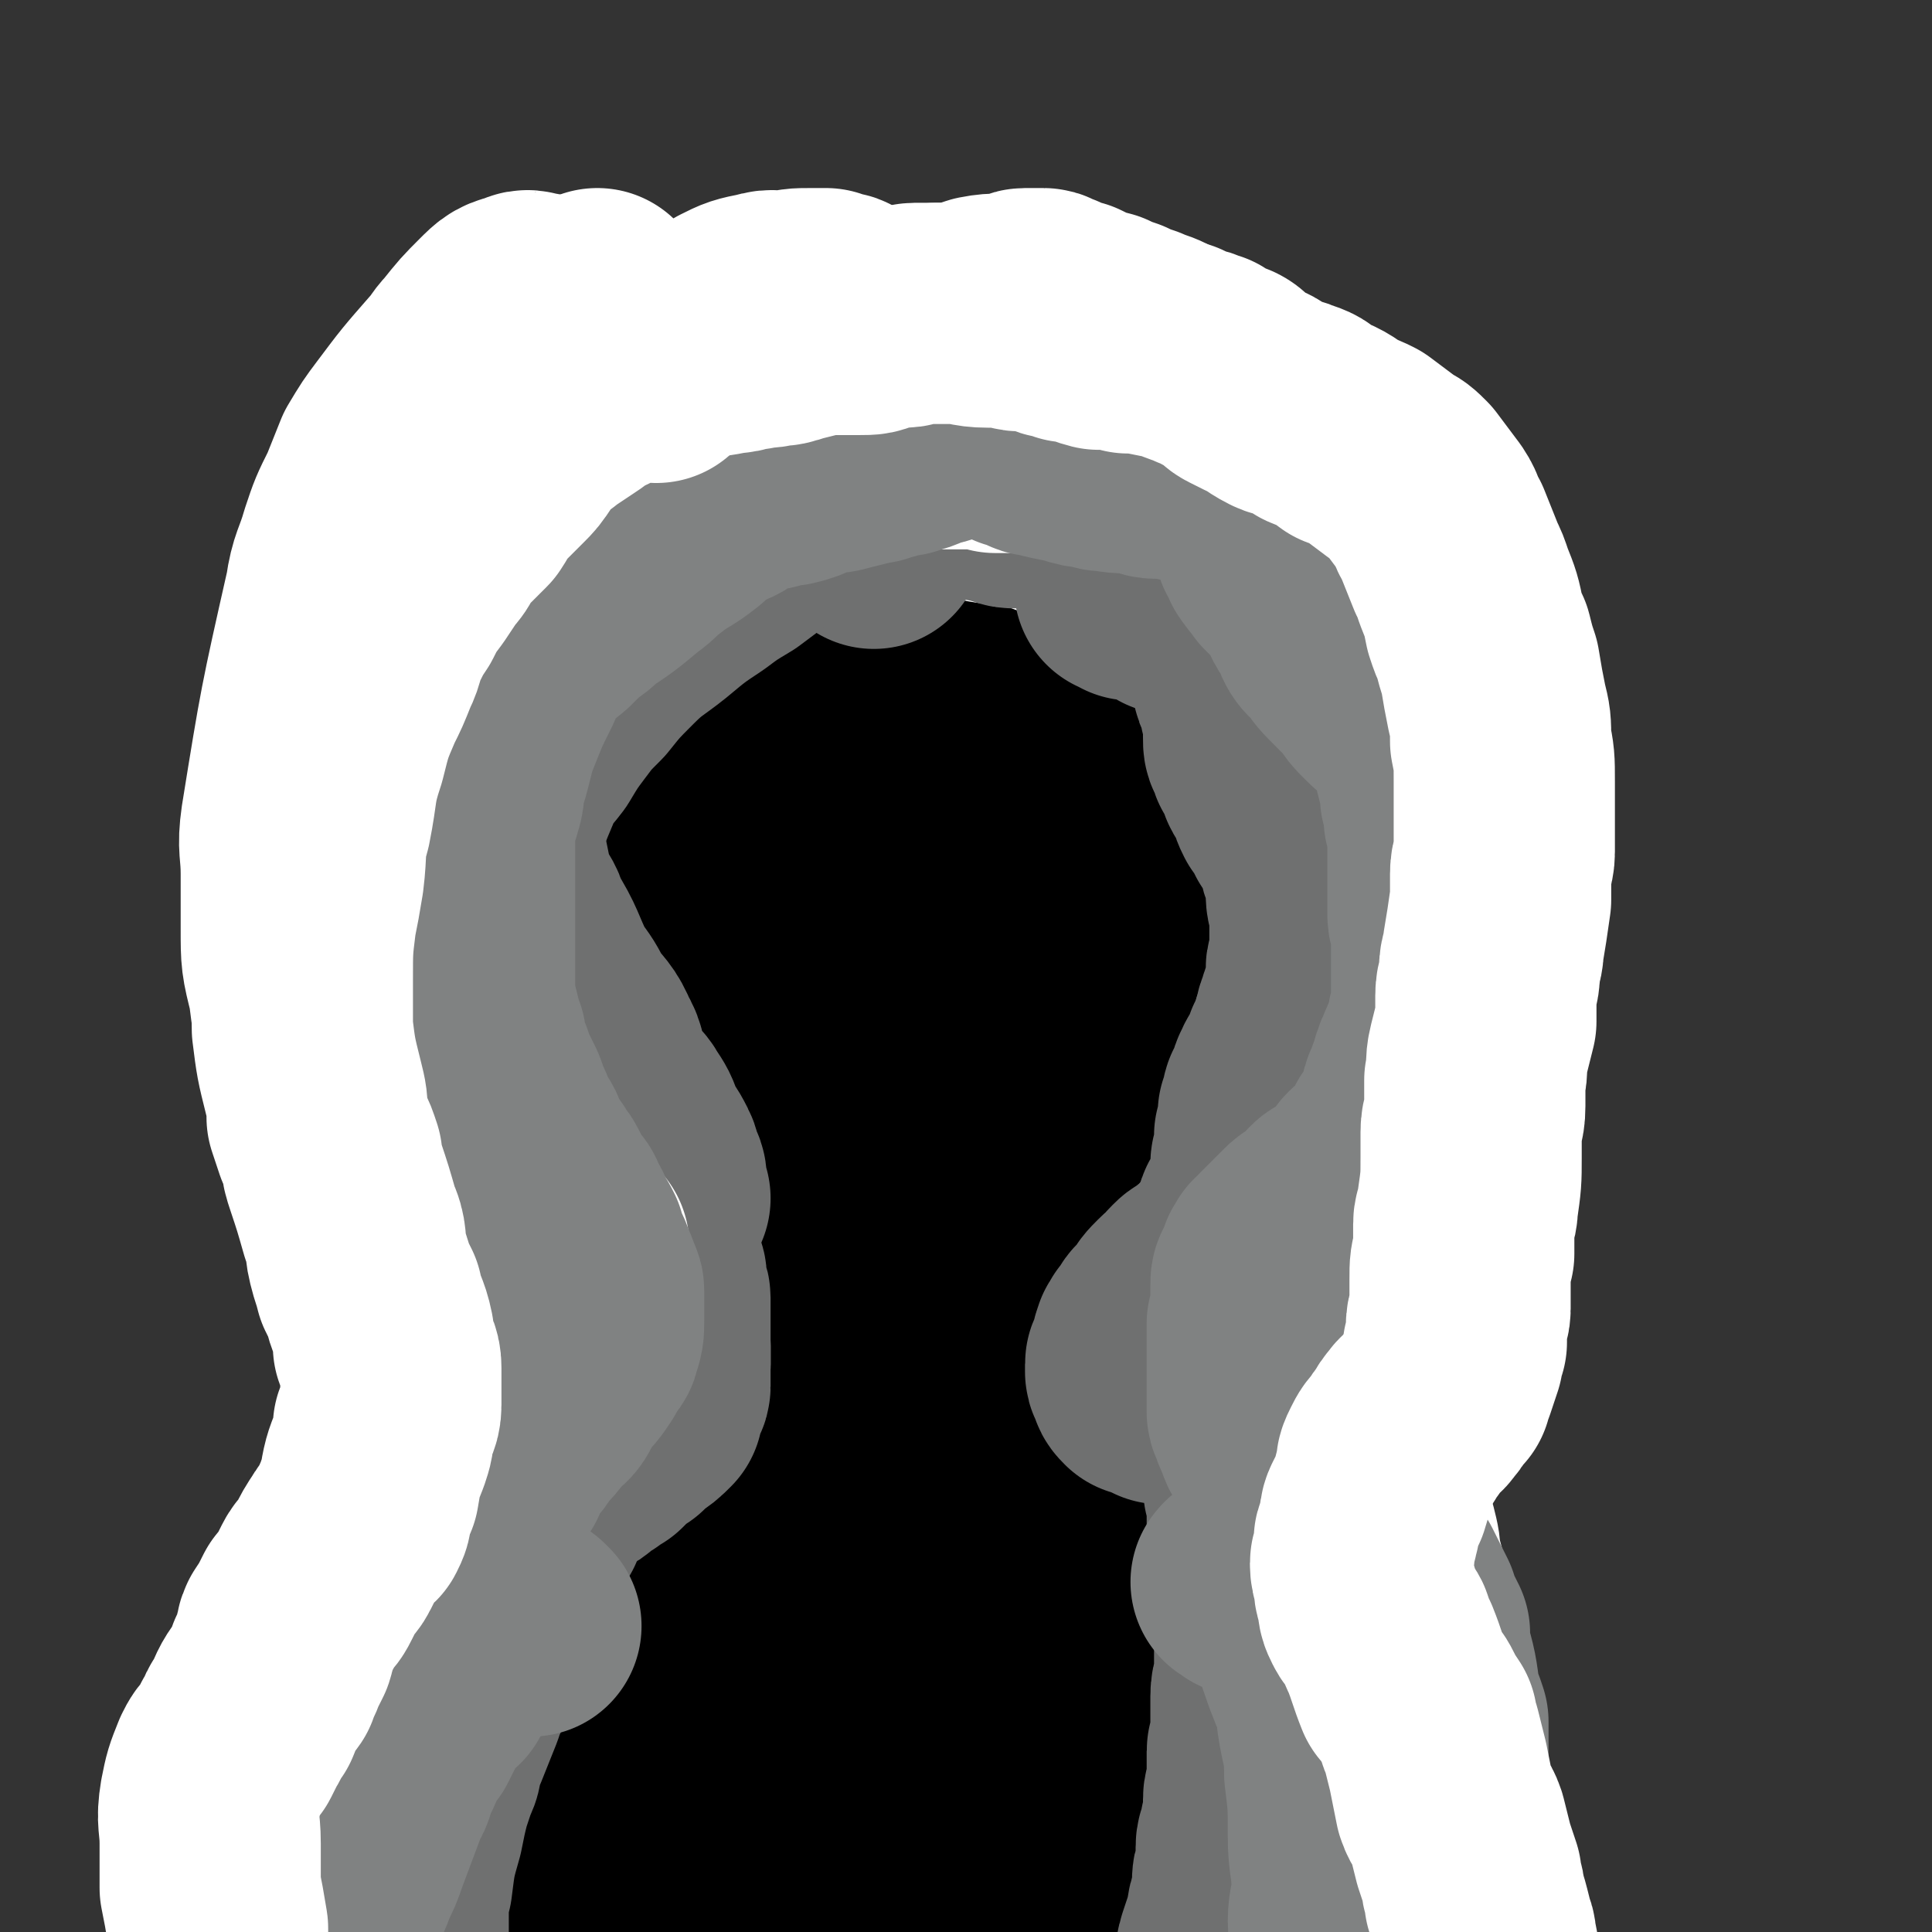 <svg viewBox='0 0 524 524' version='1.1' xmlns='http://www.w3.org/2000/svg' xmlns:xlink='http://www.w3.org/1999/xlink'><rect x="0" y="0" width="524" height="524" fill="#333333" stroke="none"/><g fill='none' stroke='#000000' stroke-width='30' stroke-linecap='round' stroke-linejoin='round'><path d='M124,518c-1,-1 -2,-1 -1,-1 0,-1 1,-1 1,-1 1,0 0,-1 0,-1 0,-1 1,0 1,-1 0,0 0,0 0,-1 0,-1 0,-1 0,-2 0,-1 0,-1 0,-2 0,-1 0,-1 0,-2 0,-3 0,-3 0,-7 0,-5 0,-5 1,-11 1,-5 1,-5 3,-10 0,-3 0,-3 1,-6 1,-3 2,-3 3,-6 1,-3 0,-3 1,-6 2,-3 2,-3 4,-6 2,-3 1,-3 3,-6 2,-3 1,-3 3,-6 2,-3 2,-3 4,-6 2,-3 2,-3 4,-6 3,-3 3,-3 5,-6 2,-3 2,-3 5,-6 2,-2 2,-2 4,-4 2,-2 3,-2 5,-4 2,-1 2,-2 3,-4 3,-2 3,-2 5,-4 3,-2 3,-2 6,-4 1,-1 1,-1 3,-3 2,-2 2,-1 4,-3 1,-1 1,-1 3,-2 2,-1 2,-1 3,-2 1,-1 1,-1 3,-2 0,0 0,0 1,-1 1,-1 1,-1 2,-2 0,0 1,0 1,0 1,0 1,0 1,-1 0,-1 0,-1 0,-1 1,-1 1,-1 2,-1 0,-1 -1,-1 -1,-1 0,0 0,0 0,-1 0,0 0,-1 0,-1 0,0 -1,0 -1,0 -1,-1 0,-1 -1,-2 -1,-1 -1,-1 -2,-2 -1,-1 -1,-1 -2,-2 -2,-2 -2,-2 -4,-4 -1,-2 -1,-2 -2,-3 -2,-2 -2,-3 -3,-4 -2,-2 -2,-2 -4,-4 -1,-1 -1,-1 -3,-3 -1,-2 -1,-2 -3,-4 -2,-3 -2,-3 -4,-6 -2,-3 -1,-3 -3,-6 -2,-3 -3,-3 -5,-7 -3,-4 -2,-4 -5,-9 -2,-4 -2,-4 -4,-8 -2,-5 -2,-5 -4,-10 -2,-6 -2,-6 -3,-12 -5,-19 -5,-19 -8,-37 -2,-12 -2,-12 -3,-23 -1,-9 -1,-9 -2,-17 0,-7 0,-8 0,-15 0,-5 1,-5 2,-10 1,-5 0,-5 1,-9 1,-3 1,-3 2,-5 1,-3 1,-3 3,-6 2,-3 2,-3 4,-6 2,-3 2,-3 5,-6 2,-3 3,-3 5,-6 3,-4 3,-4 7,-7 3,-2 3,-2 7,-5 4,-2 4,-2 9,-4 4,-3 4,-3 9,-5 3,-1 3,-1 7,-3 4,-1 4,-1 8,-3 4,-1 4,-1 7,-2 7,-1 7,-2 14,-2 10,-2 10,-2 21,-2 6,0 6,0 13,1 4,0 4,1 8,2 3,1 3,1 5,1 3,1 3,0 6,1 3,1 3,2 6,3 5,2 5,2 9,3 4,2 4,2 8,4 4,3 4,3 8,6 3,3 3,3 7,5 5,3 5,3 9,7 5,3 6,3 11,7 5,3 5,3 9,7 6,5 5,6 10,11 3,4 4,4 7,8 3,4 3,4 5,9 2,3 2,4 3,8 2,4 3,4 3,9 2,10 1,10 1,20 0,11 1,12 -1,23 -2,7 -2,7 -5,13 -3,6 -3,6 -6,11 -3,5 -2,5 -5,9 -1,2 -2,2 -3,5 -2,3 -2,3 -4,6 -1,3 -1,3 -3,6 -1,3 -1,3 -2,6 -1,3 -2,3 -3,5 -2,3 -2,3 -3,5 -2,3 -2,3 -4,6 -2,3 -2,3 -5,5 -2,3 -2,3 -5,5 -2,3 -3,2 -5,5 -4,3 -3,3 -7,6 -4,3 -4,3 -8,6 -2,1 -2,1 -4,3 -1,1 -1,1 -3,2 -1,1 -1,0 -2,1 -1,0 -1,0 -2,1 0,0 0,1 0,1 -1,0 -1,0 -1,0 -1,0 -1,0 -1,0 0,1 0,1 0,2 0,0 -1,-1 -1,-1 0,1 0,1 0,2 0,0 0,0 0,0 1,1 1,1 2,1 0,1 0,1 1,1 2,1 2,1 3,2 3,1 3,0 6,1 5,1 5,1 10,2 3,1 2,2 4,3 3,2 3,1 5,3 3,3 2,3 4,6 1,3 1,3 3,6 1,3 2,3 3,6 1,3 1,3 2,6 1,3 1,3 3,6 1,3 2,3 3,6 2,5 1,5 3,9 2,5 3,5 4,10 2,4 1,4 3,8 1,4 1,4 2,8 2,4 2,5 2,9 3,14 3,14 5,27 1,9 0,10 1,19 0,7 1,7 0,14 0,4 -1,4 -2,8 -1,4 0,4 -1,7 -1,2 -2,2 -3,5 -1,1 -1,1 -1,3 -1,2 -1,2 -2,3 -1,1 -1,1 -1,2 '/></g>
<g fill='none' stroke='#000000' stroke-width='60' stroke-linecap='round' stroke-linejoin='round'><path d='M128,515c-1,-1 -1,-1 -1,-1 -1,-1 0,-1 0,-1 0,-1 0,-1 0,-1 0,-1 1,0 1,-1 2,-1 2,-1 4,-3 1,-1 1,-1 3,-3 5,-6 5,-6 11,-12 2,-3 2,-3 4,-6 3,-3 3,-3 5,-6 3,-4 2,-4 5,-8 2,-4 2,-4 4,-8 3,-4 3,-4 7,-8 3,-4 3,-4 6,-8 3,-4 2,-5 6,-9 3,-5 3,-4 7,-8 4,-4 4,-4 8,-8 3,-3 3,-3 7,-7 6,-6 6,-5 12,-12 4,-4 3,-5 8,-9 1,-1 1,-1 3,-2 1,-1 1,-1 2,-2 1,0 1,0 2,0 1,0 1,0 1,1 0,3 0,3 -1,6 -2,6 -2,6 -5,12 -5,12 -5,13 -11,24 -7,13 -7,13 -14,25 -3,6 -3,6 -7,13 -1,3 -1,3 -3,6 -1,2 -1,2 -2,4 -1,2 -1,2 -1,4 -1,2 -1,2 -2,3 0,1 -1,2 0,2 0,-1 1,-1 2,-2 7,-8 7,-8 13,-17 10,-14 10,-14 19,-30 7,-12 6,-12 12,-25 5,-10 5,-11 10,-21 0,-1 1,-1 2,-1 1,-3 1,-3 3,-5 1,-2 0,-2 1,-4 0,-1 2,-2 1,-1 -2,6 -4,7 -7,15 -7,19 -6,20 -13,39 -7,17 -9,16 -16,33 -6,12 -5,12 -11,25 -2,5 -2,5 -4,10 -1,2 -1,2 -1,4 0,1 0,1 0,1 0,-1 1,-1 1,-3 6,-11 7,-11 12,-23 8,-17 8,-17 16,-35 7,-15 6,-16 13,-31 3,-7 4,-7 7,-13 1,-3 1,-3 2,-5 1,-2 1,-2 2,-4 1,-1 2,-3 2,-2 0,5 -1,7 -2,14 -5,20 -6,20 -10,40 -3,17 -3,17 -5,34 -1,8 0,8 -1,16 0,5 0,5 0,10 0,2 -1,2 -1,3 0,0 0,1 0,1 2,-4 3,-4 4,-8 5,-14 5,-14 9,-28 6,-26 6,-26 11,-52 4,-16 4,-16 7,-32 3,-9 3,-9 5,-19 1,-1 0,-2 1,-3 0,-3 1,-3 1,-6 0,0 0,0 0,-1 0,0 1,-1 1,0 1,4 0,5 0,10 -1,13 -1,13 -1,27 -1,21 -1,21 -1,42 0,17 0,17 1,34 1,12 1,12 3,24 1,6 1,6 3,12 0,1 0,1 1,3 0,1 0,2 1,2 0,0 0,-1 0,-1 0,-7 0,-7 -1,-14 -1,-15 -1,-15 -3,-30 -2,-17 -2,-17 -4,-33 -2,-13 -2,-13 -3,-26 -1,-9 -1,-9 -1,-17 0,-4 0,-4 1,-8 0,-2 0,-2 1,-4 0,-1 0,-1 1,-3 0,0 0,0 0,-1 1,-1 1,-1 2,-2 0,0 0,0 1,0 1,0 1,0 2,-1 1,0 1,0 2,0 1,0 1,0 2,0 0,0 0,0 1,0 1,0 1,0 3,0 1,0 1,0 2,0 2,0 2,0 4,0 2,0 2,0 3,0 3,1 3,1 6,2 3,1 3,1 7,2 2,1 2,2 4,3 3,2 3,2 5,4 5,5 5,5 9,10 3,4 3,5 5,9 2,3 1,3 2,6 2,2 2,2 3,5 1,7 1,7 2,14 1,7 2,7 3,13 0,7 0,7 0,14 1,5 2,5 2,10 0,4 0,4 0,9 0,3 0,3 0,6 0,3 0,3 0,6 0,3 0,3 0,6 0,3 0,3 0,7 0,4 0,4 0,8 0,3 0,3 0,5 0,2 0,2 0,5 0,1 0,1 0,3 0,1 0,1 0,3 0,1 0,1 0,2 0,1 0,1 0,2 0,1 0,1 0,2 0,1 0,1 0,2 0,1 0,1 0,2 0,1 0,1 0,2 0,0 0,0 0,1 0,1 0,1 0,1 -1,-2 -1,-2 -1,-5 -2,-8 -2,-8 -4,-16 -2,-11 -2,-11 -4,-23 -2,-11 -2,-11 -3,-23 -1,-10 -1,-10 -1,-20 -1,-7 -1,-8 -2,-15 -1,-5 -1,-5 -3,-10 -1,-5 -1,-6 -4,-11 0,-1 0,-1 -1,-2 -1,-1 -1,-1 -2,-2 0,0 0,0 -1,0 -2,0 -2,0 -3,0 -1,0 -2,-1 -3,0 -2,2 -2,2 -4,5 -2,2 -2,2 -4,5 -2,3 -2,3 -3,6 -2,7 -2,7 -4,14 -2,8 -2,8 -3,15 -1,7 -1,7 -2,13 0,6 0,6 0,11 0,5 0,5 -1,10 0,4 0,4 0,9 0,3 0,3 0,7 0,2 0,2 0,5 0,1 0,1 0,2 0,1 0,1 0,1 0,1 0,1 -1,2 -1,1 -1,1 -2,1 -3,0 -3,0 -7,0 -6,-1 -6,-1 -13,-2 -8,-2 -8,-2 -15,-4 -9,-2 -9,-3 -18,-4 -9,-2 -9,-1 -18,-2 -7,-1 -7,-1 -14,-2 -4,0 -4,0 -8,0 -3,0 -3,0 -7,0 -3,0 -3,0 -6,0 -2,0 -2,1 -4,1 -2,0 -2,-1 -4,0 -1,0 -1,1 -2,2 -1,0 -1,0 -1,0 -1,0 -1,1 -1,2 -1,0 -1,-1 0,-1 0,-1 0,-1 0,-1 1,-1 1,-1 2,-2 3,-4 3,-4 6,-7 6,-9 6,-9 12,-18 9,-11 9,-11 17,-22 2,-3 2,-3 3,-6 4,-6 4,-6 7,-11 4,-7 3,-7 8,-14 4,-7 4,-7 8,-13 4,-7 4,-7 8,-13 3,-5 3,-5 6,-11 2,-4 2,-4 4,-8 2,-4 2,-4 3,-8 1,-3 1,-3 2,-7 1,-2 1,-2 2,-5 1,-4 1,-4 1,-8 0,-2 0,-2 0,-4 0,-1 -1,-1 -1,-2 -1,0 -1,0 -2,-1 -1,-1 -1,-1 -3,-1 -1,-1 -1,-1 -3,-1 -1,0 -1,0 -2,0 -1,-1 -2,-1 -3,-1 -1,0 -1,0 -2,0 -1,0 -1,0 -2,0 -1,0 -1,-1 -3,-1 -1,-1 -1,-1 -2,-1 -2,-1 -2,-1 -3,-2 -3,-1 -3,-1 -5,-3 -2,-1 -1,-2 -3,-3 -3,-3 -3,-3 -6,-5 -3,-3 -3,-3 -6,-6 -2,-3 -2,-3 -4,-7 -3,-4 -3,-3 -5,-7 -2,-4 -2,-4 -5,-8 -2,-4 -1,-4 -3,-8 -2,-5 -2,-5 -4,-10 -2,-4 -2,-4 -3,-9 -3,-10 -3,-10 -5,-20 -2,-12 -2,-12 -4,-23 -2,-7 -2,-7 -3,-13 0,-5 0,-5 0,-10 0,-4 0,-4 0,-8 0,-4 0,-4 0,-8 1,-2 1,-2 2,-5 1,-2 1,-2 1,-4 1,-3 1,-3 2,-5 1,-3 2,-3 3,-6 2,-3 1,-3 3,-5 2,-3 2,-3 4,-5 2,-2 2,-2 5,-5 2,-2 2,-2 4,-3 3,-3 3,-3 6,-5 2,-1 2,-1 4,-3 3,-1 3,-1 6,-3 2,-1 2,-1 5,-2 2,-1 2,-1 4,-1 3,-1 3,-1 5,-2 5,-1 5,-1 11,-2 4,0 4,1 8,1 4,0 4,0 8,1 2,0 2,0 4,1 3,1 3,1 5,2 2,1 2,1 5,2 1,2 2,1 3,3 2,1 2,1 4,3 2,1 2,1 5,3 1,1 1,1 3,3 2,2 2,2 5,4 2,2 2,1 4,3 3,2 3,2 5,4 3,2 3,2 6,4 2,2 2,2 4,4 3,3 3,3 5,6 2,3 2,3 5,6 2,3 2,3 3,6 2,3 2,3 4,6 1,4 1,4 3,7 1,3 1,3 2,7 1,7 1,7 3,14 1,5 1,5 1,9 1,7 1,7 1,14 0,5 0,5 -1,10 0,5 0,5 -1,9 -1,4 -1,4 -2,8 -2,5 -2,5 -3,9 -2,4 -2,4 -4,8 -1,2 -1,2 -2,4 -2,2 -2,2 -4,4 -2,3 -2,3 -4,5 -2,3 -2,3 -5,6 -2,2 -2,2 -4,4 -2,2 -1,3 -3,5 -2,2 -2,2 -4,4 -2,3 -1,3 -3,5 -1,2 -2,2 -3,4 -2,1 -2,1 -3,3 -1,2 -1,2 -3,3 -1,1 -1,1 -2,2 -1,1 -1,1 -2,2 0,0 0,0 0,1 -1,0 -1,1 -1,1 0,0 0,0 0,-1 0,0 0,0 0,0 1,-1 1,-1 1,-2 2,-2 2,-2 3,-4 3,-4 3,-4 5,-8 4,-6 4,-6 8,-12 2,-3 2,-3 5,-6 2,-4 2,-4 4,-7 3,-5 4,-4 7,-9 2,-4 2,-4 5,-9 2,-5 2,-5 4,-9 2,-5 3,-5 5,-9 1,-4 1,-5 3,-9 1,-4 1,-4 2,-8 2,-7 2,-8 3,-15 1,-9 2,-9 2,-17 0,-6 0,-6 -1,-12 0,-3 -1,-3 -2,-7 0,-2 0,-3 -1,-5 -1,-2 -1,-2 -2,-3 -2,-2 -2,-2 -3,-3 -2,-2 -2,-2 -5,-4 -3,-2 -3,-2 -6,-4 -2,-1 -2,-2 -4,-2 -4,-2 -5,-2 -9,-3 -6,-1 -6,-1 -12,-1 -8,0 -8,0 -16,0 -8,0 -8,1 -17,2 -5,0 -5,0 -9,1 -3,1 -3,1 -5,3 -3,2 -3,2 -6,5 -3,3 -4,3 -6,6 -3,4 -3,4 -5,8 -2,4 -2,4 -4,9 -2,5 -2,5 -3,11 -4,13 -5,13 -6,27 -1,10 -1,11 0,20 1,8 2,8 4,16 2,6 2,7 6,12 4,5 4,6 10,9 9,5 9,5 19,8 8,2 8,3 17,3 7,0 8,1 15,-2 7,-3 8,-4 13,-10 6,-7 7,-7 10,-15 4,-11 3,-11 3,-22 0,-12 -1,-13 -4,-24 -4,-13 -4,-13 -11,-25 -6,-11 -6,-12 -15,-21 -6,-7 -7,-6 -16,-11 -6,-3 -6,-3 -13,-5 -6,-1 -6,-2 -11,-2 -6,0 -6,0 -12,2 -6,2 -6,3 -11,7 -5,4 -5,5 -8,11 -3,7 -4,8 -4,16 0,11 1,11 4,22 3,11 4,10 8,20 4,8 4,8 7,15 2,5 1,5 4,10 1,3 1,3 4,5 3,2 3,2 6,2 3,-1 3,-1 6,-3 5,-3 5,-3 9,-8 6,-8 5,-8 9,-16 4,-8 5,-8 7,-16 3,-8 3,-8 4,-16 1,-5 1,-5 1,-9 0,-3 0,-3 -1,-5 -1,-2 0,-3 -2,-4 0,-1 -1,-1 -2,-2 -1,-1 -1,-1 -2,-1 -1,0 -1,0 -2,0 -2,2 -2,2 -4,4 -1,2 -2,2 -3,5 -2,4 -2,4 -3,9 -1,5 -1,5 0,10 0,5 1,5 3,10 2,3 2,3 4,5 3,3 3,3 6,5 2,2 2,3 4,4 1,1 1,1 3,1 1,0 1,1 2,0 1,0 1,0 1,-1 1,-2 1,-3 2,-5 1,-3 1,-3 1,-6 1,-3 0,-3 1,-6 0,-3 1,-3 1,-5 0,-1 0,-1 0,-3 0,-1 0,-1 0,-1 1,-1 1,-1 1,-2 0,0 0,0 -1,0 0,0 0,0 0,0 -1,1 -1,1 -2,2 0,1 0,1 0,1 '/></g>
<g fill='none' stroke='#FFFFFF' stroke-width='60' stroke-linecap='round' stroke-linejoin='round'><path d='M316,364c-1,-1 -1,-1 -1,-1 -1,-1 0,-1 0,-1 0,0 0,-1 0,-1 1,0 1,0 2,0 1,0 1,0 2,0 1,0 1,0 2,1 0,0 0,0 1,0 1,1 1,1 3,2 1,0 1,0 2,1 2,1 1,1 2,3 1,1 1,1 2,3 1,1 2,1 3,3 1,1 1,1 1,3 1,2 1,2 2,4 1,1 1,1 1,3 2,2 2,2 3,4 1,2 1,2 2,5 1,3 1,3 2,5 1,3 2,3 3,6 1,3 1,3 2,6 1,2 2,2 3,4 1,3 0,3 1,6 1,3 1,3 2,6 1,4 1,4 1,8 2,9 2,9 4,19 1,6 1,6 1,12 1,3 1,3 1,7 0,2 0,2 0,4 0,3 -1,3 -1,6 0,3 0,3 0,6 0,3 -1,3 -1,6 0,3 0,3 0,7 0,3 0,3 0,6 0,3 -1,3 -1,6 0,2 0,2 0,5 0,2 0,2 0,4 0,0 0,0 0,1 0,1 0,1 0,2 0,0 0,0 0,0 '/><path d='M334,350c-1,-1 -1,-1 -1,-1 -1,-1 0,-1 0,-1 0,-1 0,-1 -1,-1 0,0 0,0 0,0 -1,0 0,0 0,-1 0,0 0,-1 0,-1 0,0 1,0 1,0 0,-1 0,-1 1,-1 1,0 1,0 1,0 1,0 1,-1 1,-1 0,0 1,0 1,-1 1,0 1,0 1,-1 0,-1 0,-1 1,-2 0,-1 0,-1 1,-2 1,-1 1,-1 2,-2 1,-2 0,-2 1,-4 1,-1 1,-1 3,-3 1,-1 2,-1 3,-3 1,-2 1,-2 2,-4 1,-2 1,-2 1,-3 2,-3 2,-3 3,-5 1,-2 1,-2 2,-5 1,-2 1,-2 2,-4 1,-3 1,-3 2,-5 0,-3 0,-3 1,-5 1,-3 1,-3 2,-6 0,-2 0,-3 0,-5 1,-3 1,-3 2,-5 1,-4 1,-4 1,-7 1,-6 1,-6 2,-11 0,-4 0,-4 1,-8 0,-3 1,-3 1,-7 0,-3 0,-3 0,-6 0,-3 -1,-3 -1,-6 0,-2 0,-2 0,-4 0,-2 0,-2 0,-4 0,-2 -1,-2 -1,-3 0,-1 0,-1 0,-2 -1,-2 -1,-2 -2,-4 -1,-2 0,-2 -1,-5 -1,-1 -1,-1 -2,-3 0,-1 0,-1 0,-3 -1,-1 -1,-1 -2,-3 -1,-1 -1,-1 -1,-3 -1,-1 -1,-1 -2,-2 -1,-2 -1,-1 -2,-3 -2,-2 -2,-2 -3,-3 -1,-1 -1,-1 -2,-2 -1,-1 -1,-1 -2,-2 -1,-1 -1,-2 -2,-3 0,-2 0,-1 -1,-2 -1,-2 -1,-2 -3,-4 -1,-1 0,-1 -2,-3 -1,-1 -1,-1 -3,-3 -1,-1 -1,-1 -2,-2 -1,-2 -1,-2 -3,-3 -2,-1 -2,-1 -3,-3 -2,-2 -2,-2 -4,-3 -2,-1 -2,-1 -3,-2 -2,-2 -2,-2 -4,-3 -2,-2 -2,-2 -4,-3 -2,-2 -2,-1 -4,-2 -2,-1 -2,-2 -4,-3 -2,-1 -2,-1 -4,-2 -2,-1 -2,-1 -4,-2 -2,-1 -2,-1 -4,-2 -2,-1 -2,-1 -4,-2 -2,-1 -2,-1 -4,-2 -3,-1 -3,-1 -5,-2 -4,-1 -4,-1 -8,-2 -5,0 -5,0 -10,-1 -5,-1 -5,-1 -9,-2 -3,0 -3,0 -6,0 -2,0 -2,0 -4,0 -2,0 -2,-1 -3,-1 -2,0 -2,0 -4,0 -2,0 -2,0 -4,0 -3,0 -3,1 -5,1 -3,0 -3,0 -6,0 -3,0 -3,1 -7,1 -3,0 -3,0 -6,0 -5,1 -5,1 -9,2 -3,1 -3,1 -5,2 -2,0 -2,0 -3,0 -2,1 -2,1 -3,2 -2,1 -2,1 -3,2 -2,2 -2,1 -4,2 -2,2 -2,2 -4,4 -2,1 -2,1 -4,3 -3,1 -3,1 -5,3 -2,1 -2,1 -5,3 -2,1 -2,1 -4,3 -3,2 -3,2 -5,4 -2,2 -2,2 -4,4 -1,1 -1,1 -3,3 -2,2 -2,2 -3,4 -2,2 -2,2 -3,4 -2,2 -2,2 -3,4 -1,2 -1,2 -2,3 -2,3 -1,3 -3,6 0,3 -1,3 -1,5 -2,5 -2,5 -3,9 -1,3 -1,3 -1,7 -1,2 -1,2 -1,5 -1,3 -1,3 -1,6 -1,1 0,1 0,3 0,2 0,2 0,4 0,3 1,3 1,5 0,4 0,4 0,7 0,5 0,5 0,9 0,4 0,4 1,7 0,3 -1,3 0,6 0,3 1,3 2,5 1,3 0,3 1,6 1,3 1,3 2,5 1,1 1,1 1,3 1,2 1,2 2,4 1,2 1,2 2,5 1,2 1,2 2,4 1,2 1,3 2,5 1,2 1,2 2,4 1,2 1,3 2,4 1,3 1,3 2,5 1,1 2,1 3,3 1,2 1,2 3,4 1,1 1,1 2,3 1,2 1,2 3,4 1,2 1,2 2,3 1,1 2,1 3,3 1,1 1,1 2,3 1,2 1,2 2,3 0,2 0,2 1,3 1,2 1,2 2,3 0,2 1,2 1,3 1,2 0,2 1,3 0,1 1,1 1,2 1,2 1,2 1,4 0,0 0,0 0,1 0,2 0,2 0,3 0,1 0,1 0,2 1,1 1,1 1,2 0,1 0,1 0,2 0,0 0,0 0,1 0,0 0,0 0,1 0,0 0,0 0,1 0,0 0,0 0,0 0,1 0,1 -1,1 0,0 -1,0 -1,0 -1,0 -1,1 -2,1 -1,0 -2,0 -3,0 -1,0 -1,1 -2,1 -2,1 -2,1 -4,2 -2,1 -2,1 -4,2 -2,0 -2,0 -4,1 -3,1 -3,1 -5,3 -2,1 -2,1 -4,2 -2,1 -3,1 -4,2 -2,1 -2,1 -3,2 -2,2 -2,2 -4,3 -1,1 -2,0 -3,1 -1,2 -1,3 -2,5 -1,2 -1,2 -3,4 -1,3 -1,3 -3,6 -1,2 -2,2 -3,4 -2,3 -1,3 -3,6 -2,3 -2,3 -3,5 -2,3 -2,3 -3,5 -2,3 -1,3 -2,7 -1,3 -1,3 -2,6 -1,3 -2,3 -3,7 -1,3 -1,3 -1,6 -2,7 -2,7 -4,15 -1,4 -1,4 -1,8 -1,3 -1,3 -2,7 -1,3 -1,3 -1,6 -1,4 -1,4 -1,8 0,4 0,4 0,8 0,4 0,4 0,7 0,2 0,2 0,4 '/></g>
<g fill='none' stroke='#6F7070' stroke-width='60' stroke-linecap='round' stroke-linejoin='round'><path d='M307,160c-1,-1 -1,-1 -1,-1 -1,-1 -1,0 -1,0 0,0 1,0 1,0 1,0 1,0 1,0 1,0 1,0 3,0 0,0 0,1 0,1 1,0 1,0 2,1 0,0 0,0 1,0 1,0 1,0 2,1 1,0 1,1 2,1 1,1 1,1 3,1 0,0 0,0 1,0 2,1 2,1 4,2 1,1 1,1 2,1 1,1 1,1 2,1 1,1 2,0 3,1 2,2 1,2 3,4 1,0 1,0 2,1 1,1 1,1 2,2 0,0 0,0 1,0 1,1 1,1 3,2 0,0 1,0 1,0 1,1 1,1 3,2 0,0 0,0 1,0 1,1 1,1 2,1 1,0 1,1 1,1 1,0 1,0 2,1 1,0 1,0 1,1 2,1 1,1 3,2 0,1 0,0 1,1 1,1 0,1 1,2 1,0 1,0 1,1 1,2 1,2 2,3 1,1 1,1 2,3 0,0 0,0 1,1 0,1 0,2 0,3 0,1 0,1 1,2 0,2 1,2 1,5 1,0 0,0 0,1 0,1 0,1 0,2 0,1 1,1 1,2 0,1 0,2 0,3 0,1 0,1 0,2 0,0 0,0 0,1 0,1 0,1 0,2 0,0 0,0 0,1 0,2 0,2 0,3 0,1 0,1 0,2 0,1 0,1 0,2 0,1 0,1 0,2 0,2 0,2 0,3 0,1 0,1 0,2 0,3 0,3 0,6 0,2 0,2 0,3 0,1 -1,1 -1,3 -1,1 -1,1 -1,3 0,1 0,1 0,2 -1,1 0,1 -1,3 -1,1 -1,1 -1,2 -2,3 -1,3 -3,6 0,1 0,1 -1,2 -1,2 -1,2 -2,3 -1,3 -1,3 -2,7 0,1 0,1 -1,3 -1,1 -1,0 -2,2 0,1 0,1 0,3 -1,1 -1,1 -2,2 0,1 0,1 0,2 -1,2 -1,2 -2,3 -1,1 -1,1 -1,2 -1,1 -1,1 -1,3 -1,1 -1,1 -1,2 -1,1 -1,1 -1,2 0,2 0,2 -1,3 0,1 0,1 0,2 0,2 0,2 -1,4 0,1 0,1 0,2 0,1 0,1 0,2 0,1 0,1 0,2 -1,1 -1,1 -1,2 0,1 0,1 0,2 0,1 0,1 0,2 0,2 0,2 -1,4 0,1 -1,1 -1,2 0,0 0,0 0,1 0,1 -1,1 -1,2 -1,0 -1,0 -1,1 -1,1 0,1 -1,3 0,0 0,0 0,1 -1,1 -1,1 -1,2 0,0 0,0 0,1 -2,1 -2,1 -3,2 -1,2 -1,2 -2,3 -1,1 -1,1 -2,2 0,2 0,2 -1,3 -1,2 -1,2 -2,3 -1,1 -1,1 -2,2 -1,1 -1,2 -2,3 0,1 -1,0 -1,1 -1,1 0,2 -1,3 0,1 -1,0 -1,1 -1,1 -1,1 -1,2 0,0 0,0 -1,1 0,0 0,0 0,1 0,1 0,1 -1,2 0,0 0,0 0,1 0,0 0,0 0,0 0,1 0,1 0,1 -1,1 -1,1 -1,2 -1,0 0,0 0,0 0,1 1,1 1,1 0,1 0,1 0,1 0,1 0,1 1,2 0,0 1,0 1,0 1,1 0,1 1,2 1,1 1,1 2,2 0,0 0,0 1,1 1,1 1,1 3,2 1,0 1,0 2,1 1,1 1,1 2,2 1,0 1,0 2,1 1,1 1,1 2,2 0,0 0,0 1,1 1,1 1,1 2,2 0,0 1,0 1,0 1,1 0,1 1,2 0,1 0,1 0,1 1,1 1,1 1,2 0,1 0,1 0,1 1,2 1,2 1,3 0,2 0,2 0,4 0,2 1,2 1,4 0,5 0,5 0,10 0,2 1,2 1,5 0,3 0,3 0,6 0,3 1,3 1,5 0,2 0,2 0,5 0,2 0,2 0,4 0,3 0,3 0,6 0,3 0,3 0,6 0,3 -1,3 -1,6 0,5 0,5 0,10 0,2 0,2 0,3 0,1 -1,1 -1,2 0,2 0,2 0,3 0,2 0,2 0,4 0,1 0,1 0,3 0,1 -1,1 -1,3 0,1 0,1 0,1 0,2 0,2 0,4 0,2 -1,2 -1,4 0,2 -1,2 -1,4 0,2 0,2 0,5 -1,3 -1,3 -1,5 0,3 0,3 -1,6 -1,3 0,3 -1,5 -1,3 -1,3 -2,6 -1,3 0,3 -1,6 -2,4 -2,3 -4,7 '/><path d='M338,184c-1,-1 -1,-2 -1,-1 -1,0 0,0 0,1 0,0 0,1 0,1 0,1 1,0 1,1 0,1 0,1 0,1 0,2 1,2 1,3 0,1 0,1 0,1 0,2 1,2 1,4 0,1 0,1 0,3 0,1 0,1 0,2 0,2 0,2 1,3 1,2 0,2 1,3 1,2 1,2 2,3 0,2 0,2 1,3 1,2 1,2 2,3 0,2 0,2 1,4 1,1 1,0 2,2 1,1 1,1 1,3 1,1 1,1 2,2 0,1 1,1 1,2 1,2 0,2 1,4 0,2 1,2 1,3 1,3 1,3 1,6 0,3 0,3 1,5 0,3 0,3 0,5 0,2 0,2 0,4 0,2 0,2 0,3 0,1 0,1 0,2 0,2 -1,1 -1,3 0,1 0,1 0,2 0,1 0,1 0,3 0,1 0,1 -1,3 0,1 -1,1 -1,3 0,1 -1,1 -1,3 -1,2 0,2 -1,5 -1,2 0,2 -1,4 -1,4 -1,4 -2,8 0,2 0,2 -1,4 0,2 0,2 -1,3 0,2 0,2 -1,3 0,1 0,1 0,2 -1,2 -1,2 -1,3 0,1 -1,1 -1,2 0,2 0,2 0,3 0,1 -1,1 -1,1 0,1 0,1 0,2 0,1 -1,1 -1,3 0,1 0,1 0,2 0,1 0,1 0,2 0,1 -1,1 -1,2 0,1 0,2 0,3 0,1 0,1 0,2 -1,1 -1,1 -2,2 0,1 0,1 0,2 -1,1 -1,1 -2,2 -1,1 -1,0 -2,1 -2,1 -2,2 -3,3 -1,1 -1,1 -3,2 -1,1 -1,1 -3,2 -1,1 -1,1 -2,2 -1,0 -1,0 -2,1 -1,1 -1,1 -2,3 -1,0 -1,0 -2,1 -2,2 -2,2 -3,4 -1,1 -1,1 -2,2 -1,1 -1,1 -1,2 -1,1 -1,1 -2,2 0,1 -1,1 -1,2 -1,2 0,3 -1,5 0,1 -1,0 -1,1 0,1 0,1 0,2 0,1 1,1 1,2 0,1 0,1 1,2 0,0 0,0 1,0 2,1 2,1 4,2 1,0 1,0 1,0 '/><path d='M311,148c-1,-1 -1,-2 -1,-1 -1,0 -1,1 -1,1 0,0 0,0 -1,0 -1,0 -1,0 -2,0 0,0 0,0 0,0 -1,0 -1,-1 -1,-1 0,-1 0,-1 -1,-1 0,0 -1,0 -1,0 0,0 0,-1 0,-1 0,-1 -1,0 -1,0 0,0 0,-1 0,-1 0,-1 0,-1 -1,-1 -1,0 -1,0 -1,0 -1,0 0,-1 0,-1 0,-1 -1,0 -1,0 -1,-1 0,-1 -1,-1 0,0 0,0 0,0 -1,0 -1,-1 -2,-1 -1,-1 -1,-1 -2,-1 -1,0 -1,0 -2,0 -1,0 -1,0 -2,-1 -1,0 -1,-1 -2,-1 -2,-1 -2,-1 -4,-1 -3,-1 -3,-1 -5,-1 -2,0 -2,0 -4,0 -2,0 -2,-1 -3,-1 -2,-1 -2,0 -5,-1 -2,0 -1,-1 -3,-1 -3,0 -3,0 -5,0 -3,0 -3,0 -5,0 -2,0 -2,0 -4,0 -3,0 -3,0 -7,0 -1,0 -1,0 -2,0 -1,1 -1,1 -2,1 -1,0 -1,0 -2,0 -4,0 -4,0 -7,1 -2,0 -2,1 -4,1 -2,0 -2,0 -5,0 -2,0 -1,1 -3,1 -3,0 -3,0 -6,0 -2,0 -2,0 -4,0 -2,0 -2,1 -4,1 -2,0 -2,0 -3,0 -2,0 -2,0 -4,0 -3,1 -3,0 -5,1 -2,0 -2,0 -3,1 -1,1 -1,1 -2,2 -1,0 -1,0 -2,1 -2,2 -2,2 -4,4 -2,2 -2,1 -3,3 -1,0 -1,0 -1,0 '/><path d='M131,184c-1,-1 -1,-1 -1,-1 -1,-1 -1,0 -1,0 -1,0 -1,0 -1,0 0,0 -1,0 -1,0 -1,0 -1,0 -1,1 0,1 0,1 -1,2 0,0 0,0 0,1 0,1 0,1 0,2 0,1 0,1 0,2 0,2 -1,2 -1,4 0,2 0,2 0,4 0,2 0,2 0,4 0,2 0,2 0,4 0,2 0,2 0,3 0,1 0,1 0,2 0,2 -1,2 -1,3 0,1 0,1 0,3 0,0 0,0 0,1 0,1 0,1 0,3 0,1 0,1 0,2 0,2 0,2 0,4 0,1 1,1 1,2 0,1 0,1 0,1 0,2 0,2 0,3 0,2 1,2 1,3 0,1 0,1 0,2 0,1 0,1 0,2 0,2 0,2 0,4 0,2 1,1 1,3 0,3 0,3 0,5 0,2 0,2 0,4 0,2 1,2 1,4 0,2 0,2 0,5 0,2 1,1 1,3 0,2 0,2 0,4 0,1 0,1 0,2 1,2 1,3 2,5 1,1 1,1 1,2 1,1 1,1 2,2 1,1 1,1 2,2 1,2 0,2 2,4 0,1 0,1 1,2 1,1 1,1 2,3 0,0 0,1 0,2 1,1 1,1 2,2 2,3 1,3 3,7 1,1 1,1 1,3 1,2 1,2 1,4 1,2 0,2 1,4 2,3 3,3 5,6 0,2 0,2 1,3 1,1 1,1 2,2 1,1 1,1 2,2 1,1 1,2 2,3 2,1 2,1 4,3 1,1 1,1 2,1 1,1 1,1 2,1 1,1 1,1 1,1 2,1 2,1 4,2 0,0 0,0 1,1 1,0 1,1 1,1 1,1 1,1 1,1 1,1 1,0 1,1 1,1 1,1 1,2 0,1 0,1 0,2 0,1 0,1 0,1 0,1 1,1 1,2 0,1 0,1 0,1 0,2 0,2 0,3 0,1 0,1 0,3 0,1 0,1 0,2 0,1 0,1 0,2 0,1 0,1 0,2 0,3 0,3 0,5 0,1 0,1 0,2 0,1 0,1 0,2 0,1 0,1 0,2 0,1 -1,1 -1,2 -1,1 -1,1 -1,2 0,1 0,1 0,2 -2,2 -2,2 -5,4 -1,1 -1,1 -2,2 -2,1 -2,1 -4,3 -1,1 -1,1 -2,2 -2,1 -2,1 -3,2 -2,1 -2,1 -3,2 -1,1 -1,1 -3,2 -2,2 -2,2 -5,4 -1,1 -1,1 -1,2 -2,2 -2,2 -3,4 -1,1 -1,1 -1,3 -2,2 -2,2 -3,4 -1,2 -1,3 -2,5 -2,6 -2,6 -4,12 -2,3 -2,3 -3,7 -1,2 -1,2 -2,3 -1,3 -1,3 -2,5 -1,2 -1,2 -2,4 -1,3 -1,3 -2,5 -1,2 -1,2 -2,5 -2,5 -2,5 -4,10 -1,2 -1,2 -2,5 0,2 0,2 -1,4 -1,3 -1,3 -2,6 -1,4 -1,4 -2,9 -2,7 -2,7 -3,15 -1,3 -1,3 -1,6 0,3 0,3 0,6 0,3 0,3 0,5 0,3 0,3 0,6 0,3 0,3 1,6 1,2 1,2 2,5 '/><path d='M237,146c-1,-1 -1,-1 -1,-1 -3,-2 -3,-2 -5,-4 -5,-3 -5,-4 -9,-7 -3,-2 -3,-2 -7,-4 -1,-1 -2,-1 -3,-2 -1,-1 -1,-2 -2,-3 -2,0 -2,1 -3,0 -2,-1 -1,-2 -2,-3 -2,-1 -2,-1 -3,-1 -2,-1 -2,-1 -4,-1 -2,0 -2,0 -5,1 -1,0 -1,0 -2,1 '/><path d='M131,187c-1,-1 -1,-1 -1,-1 -1,-1 0,-1 0,-1 0,-1 -1,0 -1,0 0,0 0,1 -1,1 0,1 -1,0 -1,1 0,1 0,1 0,2 0,1 -1,1 -1,2 -1,3 -1,3 -1,5 0,3 0,3 0,5 -1,3 -1,3 -1,6 0,2 0,2 -1,5 0,3 -1,3 -1,5 0,4 1,4 1,8 0,3 0,3 0,6 0,5 1,5 1,9 0,5 0,5 0,11 0,4 1,4 1,9 0,4 0,4 0,7 1,5 1,5 2,11 0,1 1,1 1,3 1,2 1,2 2,5 2,8 2,8 4,16 2,9 2,9 5,17 2,5 3,5 5,9 1,3 1,3 2,6 3,4 3,4 6,8 '/><path d='M179,325c-1,-1 -1,-1 -1,-1 -1,-1 0,-1 0,-2 0,-1 0,-1 0,-1 0,-2 0,-2 -1,-3 -1,-2 0,-2 -1,-4 -2,-4 -2,-3 -4,-7 -1,-3 -1,-3 -3,-6 -1,-2 -2,-2 -3,-4 -2,-3 -2,-2 -3,-5 -2,-4 -1,-5 -3,-8 -2,-5 -3,-5 -6,-9 -2,-4 -2,-4 -5,-8 -4,-8 -3,-8 -8,-16 -1,-4 -2,-4 -4,-8 -1,-4 -1,-4 -2,-9 -3,-9 -3,-9 -5,-19 -2,-12 -2,-11 -3,-23 -2,-14 -4,-14 -2,-27 3,-21 5,-21 12,-40 2,-4 3,-3 6,-6 5,-4 5,-4 10,-7 4,-4 4,-3 9,-6 4,-2 4,-3 8,-4 8,-2 8,-1 16,-1 '/><path d='M235,135c-1,-1 -1,-1 -1,-1 -1,-1 -1,0 -1,0 -1,0 -1,0 -2,0 -3,1 -3,1 -5,2 -4,2 -4,1 -9,3 -5,2 -5,3 -10,6 -4,3 -4,3 -8,6 -5,3 -5,3 -9,6 -6,4 -6,4 -12,9 -5,4 -6,4 -11,9 -5,5 -5,5 -9,10 -4,4 -4,4 -7,8 -3,4 -3,4 -6,9 -3,4 -4,4 -6,9 -6,14 -5,14 -10,29 -1,2 -1,2 -2,5 '/></g>
<g fill='none' stroke='#FFFFFF' stroke-width='60' stroke-linecap='round' stroke-linejoin='round'><path d='M231,85c-1,-1 -1,-1 -1,-1 -1,-1 -1,0 -1,0 -1,0 0,-1 -1,-1 0,-1 0,-1 -1,-1 -2,-1 -2,0 -3,-1 -2,0 -2,0 -4,0 -4,0 -4,0 -7,1 -3,0 -3,-1 -6,0 -5,1 -5,1 -9,3 -3,2 -3,2 -6,4 -4,2 -4,2 -7,5 -20,19 -20,18 -38,38 -9,9 -8,10 -15,20 -3,3 -3,3 -6,7 -3,4 -2,4 -5,9 -6,9 -6,9 -12,19 -2,5 -2,5 -4,10 -2,4 -2,4 -4,8 -2,4 -2,4 -3,8 -2,3 -2,3 -3,6 -2,2 -1,2 -3,5 -1,4 -1,4 -3,7 -1,1 -1,2 -2,2 0,0 0,0 -1,-1 0,-1 -1,-1 -1,-2 1,-6 0,-6 3,-12 8,-24 9,-24 19,-47 4,-10 5,-10 9,-21 2,-3 1,-3 2,-6 2,-4 2,-4 4,-8 2,-5 2,-5 4,-10 6,-9 6,-9 12,-17 4,-4 4,-4 8,-8 3,-4 3,-4 6,-8 2,-3 3,-3 5,-6 3,-3 3,-3 5,-6 '/><path d='M153,87c-1,-1 -1,-1 -1,-1 -2,-2 -2,-1 -4,-2 -1,-1 -1,-2 -3,-2 -1,0 -2,-1 -3,0 -4,1 -4,1 -7,4 -4,4 -4,4 -8,9 -2,2 -2,3 -4,5 -7,8 -7,8 -13,16 -3,4 -3,4 -6,9 -2,5 -2,5 -4,10 -3,6 -3,6 -5,12 -2,7 -3,7 -4,14 -7,31 -7,31 -12,62 -1,7 0,7 0,14 0,7 0,7 0,15 0,8 0,8 2,16 1,8 1,8 3,16 2,5 2,5 3,10 '/><path d='M101,226c-1,-1 -1,-2 -1,-1 -1,0 0,1 0,2 0,1 0,1 0,3 0,1 0,1 0,3 0,2 0,2 0,5 0,3 0,3 0,6 0,4 0,4 1,9 1,4 1,4 1,8 1,4 1,4 2,7 0,3 0,3 1,5 0,3 1,3 1,5 1,3 0,3 1,6 0,2 1,2 1,4 3,9 3,9 6,18 1,4 0,4 1,8 0,3 0,3 1,6 1,3 2,3 3,6 0,1 0,1 0,3 1,2 1,2 2,4 1,3 1,3 2,6 1,3 0,3 1,5 0,4 0,4 1,8 1,4 1,4 2,8 0,4 0,4 0,8 1,3 0,3 1,6 1,5 1,5 2,10 0,2 0,2 0,4 1,1 1,1 1,3 0,2 0,2 0,4 0,2 0,2 0,4 -1,6 -1,6 -2,11 -1,4 -1,4 -2,8 -1,3 -2,3 -3,7 -1,2 -1,2 -2,4 -1,2 -1,3 -2,4 -3,5 -4,5 -7,9 -1,3 -1,3 -3,5 -1,3 -1,3 -3,6 -1,3 -1,3 -3,6 -1,3 -1,3 -2,6 -4,11 -4,11 -7,23 -2,5 -2,5 -3,11 -1,5 -1,5 -2,11 -1,6 -1,6 -2,12 -1,6 -2,5 -2,11 -1,12 -1,12 -1,23 0,9 -1,9 0,17 1,9 2,9 4,18 '/><path d='M125,180c-1,-1 -2,-2 -1,-1 0,0 1,1 1,1 1,0 0,-1 1,-2 1,-1 1,-1 1,-1 2,-3 2,-2 4,-5 2,-4 2,-4 4,-7 2,-2 3,-2 5,-3 2,-1 2,-1 5,-2 3,-1 3,-1 7,-2 4,-2 4,-2 8,-5 3,-2 3,-3 6,-6 3,-4 2,-6 6,-9 17,-12 18,-11 36,-20 5,-3 5,-2 11,-5 2,-1 3,0 5,-2 2,-1 1,-2 3,-3 1,-2 1,-1 2,-3 1,-3 1,-3 2,-6 1,-1 1,-1 2,-3 0,-1 0,-1 0,-2 1,-1 1,-1 2,-2 0,0 0,-1 1,-1 2,-1 2,-1 5,-2 1,-1 1,0 3,-1 2,-1 2,-1 4,-1 3,-1 3,-1 6,-2 3,0 3,0 6,0 3,-1 3,-1 6,-2 5,-1 5,0 9,-1 2,0 2,-1 3,-1 1,0 1,0 2,0 1,0 2,0 3,0 1,0 1,1 1,1 2,0 2,0 3,1 2,0 2,1 4,1 4,2 4,2 8,3 2,1 2,1 5,2 2,1 2,1 5,2 2,1 3,1 5,2 2,1 2,2 5,3 2,1 2,1 4,2 3,2 3,3 6,5 2,2 2,2 3,3 1,2 1,2 2,3 1,2 2,2 3,4 1,2 0,2 2,4 1,3 1,3 3,6 1,2 1,3 3,5 3,5 3,5 7,9 1,2 1,2 3,4 2,2 2,2 5,5 2,2 2,1 4,3 3,3 3,3 6,5 2,2 2,2 5,5 4,4 4,4 7,8 3,3 3,3 5,7 1,2 1,2 2,5 1,6 1,6 2,11 1,5 1,5 1,9 1,4 2,4 2,8 0,3 0,3 0,7 0,5 1,5 1,10 0,2 0,2 0,5 0,3 0,3 0,6 0,4 0,4 0,8 0,10 0,10 0,20 0,3 0,3 0,6 0,3 0,3 0,5 0,3 0,3 0,5 0,2 -1,2 -1,5 -1,3 0,3 -1,6 -2,10 -2,10 -4,19 -1,4 -1,4 -2,8 0,4 0,4 -1,7 -1,2 -1,2 -2,4 -1,2 -1,2 -1,5 -2,4 -2,4 -3,8 -1,2 -1,2 -1,4 -1,3 -1,3 -1,5 -1,3 -1,3 -2,6 -1,3 -1,3 -2,6 0,2 0,2 -1,4 -1,4 -1,4 -2,8 -1,2 -1,2 -1,4 0,2 -1,2 -1,3 0,2 0,2 -1,3 0,2 0,1 0,3 -1,2 -1,2 -1,5 -1,1 -1,1 -1,3 0,1 0,1 0,3 0,1 0,1 0,3 0,2 0,2 0,4 0,4 0,4 1,8 0,3 1,3 1,6 0,3 0,3 1,6 0,2 0,2 1,4 2,4 2,3 4,7 0,2 0,2 1,4 1,2 1,2 2,4 2,5 2,5 4,10 1,3 1,3 2,6 1,3 1,3 3,6 1,3 0,3 1,6 2,9 2,9 4,18 1,4 1,4 2,7 1,10 1,10 1,20 0,5 0,5 0,9 0,4 0,4 0,8 -1,5 -1,5 -2,11 -1,3 -1,3 -1,5 -1,3 -1,3 -2,5 -2,5 -3,5 -5,10 -1,3 -1,3 -3,5 -1,2 -1,2 -2,4 -1,3 -1,3 -2,5 -2,3 -2,3 -3,5 '/><path d='M197,89c-1,-1 -2,-1 -1,-1 0,-1 0,0 1,0 0,0 1,0 1,0 1,0 1,1 3,1 1,0 1,0 3,0 2,0 2,0 4,0 3,0 3,1 5,1 3,0 3,0 6,0 2,0 2,0 4,0 2,0 2,0 4,0 3,0 3,0 5,0 6,1 6,2 12,3 2,0 2,0 4,0 4,1 4,1 7,2 3,0 3,0 6,1 3,0 3,0 6,1 2,0 2,0 5,0 3,1 3,0 6,1 2,0 2,1 3,1 1,0 2,0 3,0 2,0 2,1 4,1 3,0 3,0 5,1 4,1 4,0 8,2 3,0 2,0 4,1 2,1 2,1 4,2 2,1 3,1 5,1 4,2 4,1 8,3 2,1 1,2 3,3 1,1 1,1 3,1 2,1 2,1 3,2 1,1 1,1 2,2 3,1 3,1 5,3 1,0 1,1 2,1 2,1 2,0 3,1 2,0 2,0 4,1 3,2 3,2 6,3 1,1 1,1 3,2 1,1 1,2 3,3 1,1 2,1 3,2 2,2 2,2 3,4 3,3 3,3 6,7 2,2 2,2 3,4 2,3 3,3 4,5 2,2 1,3 2,5 2,2 2,1 4,4 2,3 1,4 3,8 1,1 1,1 1,3 1,2 1,2 2,5 1,7 2,7 2,14 1,7 0,7 1,13 1,8 1,8 2,16 0,3 0,3 0,6 0,2 0,2 0,5 0,3 0,3 0,7 0,9 0,9 0,19 0,4 0,4 0,7 0,3 0,3 0,6 0,2 0,2 0,4 0,3 0,3 0,6 0,2 0,2 0,3 0,2 0,2 -1,4 -1,2 -1,2 -1,4 -1,3 -1,3 -2,6 -1,5 -1,5 -3,11 0,2 0,2 -1,5 -1,1 -1,1 -2,3 -1,1 -1,1 -2,3 -1,1 -1,1 -2,3 -2,3 -2,3 -5,5 -1,1 -2,1 -3,2 -1,1 -1,1 -2,2 -2,1 -2,2 -3,3 -2,1 -2,0 -3,1 -3,2 -3,2 -5,4 -2,1 -2,1 -4,2 -1,0 -1,1 -2,1 -1,1 -1,1 -2,2 -1,0 -1,0 -1,0 -2,2 -2,2 -3,3 -1,1 -1,1 -2,2 0,1 0,1 -1,2 0,1 -1,1 -1,3 0,1 0,1 0,2 0,1 -1,1 -1,2 0,1 0,1 0,2 0,1 -1,1 -1,2 0,2 0,2 0,4 0,1 0,1 0,1 0,1 0,1 0,2 0,1 0,1 0,2 0,1 0,1 0,2 0,2 0,2 0,3 0,1 0,1 0,2 0,1 1,1 1,2 1,1 1,1 1,2 1,1 0,1 1,2 2,1 2,1 4,2 1,0 1,1 1,1 2,1 2,1 3,2 1,0 1,0 1,0 2,0 2,0 3,1 1,1 1,1 2,2 1,0 1,0 2,0 1,1 1,1 2,2 1,1 1,1 2,2 2,3 2,3 4,5 1,2 2,2 3,4 1,2 1,2 2,4 1,3 1,3 2,5 1,4 1,4 1,7 1,3 1,3 2,7 1,7 1,7 2,14 0,3 0,3 0,5 0,3 1,3 1,6 0,3 0,4 0,7 0,2 0,2 0,5 0,5 1,5 1,11 0,2 0,2 0,4 0,2 1,2 1,4 0,2 0,2 0,4 0,4 0,4 0,9 0,3 0,3 0,7 0,3 0,3 0,7 0,5 0,5 0,9 0,4 0,4 0,8 0,3 0,3 -1,7 '/><path d='M236,117c-1,-1 -1,-2 -1,-1 -1,0 0,0 0,1 0,1 0,1 1,1 1,0 1,0 1,0 2,0 2,1 3,1 1,0 1,0 3,0 4,0 4,0 7,0 3,0 3,0 6,0 4,0 4,0 8,0 3,0 3,0 6,1 2,0 2,0 4,0 2,0 2,0 3,0 2,0 2,0 4,0 2,-1 1,-1 3,-1 6,0 6,0 12,0 3,0 3,0 6,0 3,0 3,1 6,1 3,0 3,0 6,1 3,0 3,0 6,1 3,0 3,0 5,1 3,0 3,0 6,2 1,0 0,1 1,1 1,1 2,0 3,1 1,0 1,1 2,2 2,1 1,1 3,2 3,3 3,3 7,6 2,2 1,2 3,4 2,2 2,1 4,3 2,2 2,2 4,5 2,1 2,1 4,3 5,5 5,5 9,9 2,3 2,3 4,5 2,2 2,2 3,5 2,3 2,3 3,6 2,4 2,4 3,9 4,18 5,18 8,36 1,10 1,10 1,19 0,11 0,11 0,21 -1,10 -1,10 -2,20 -1,6 -1,6 -2,13 '/><path d='M165,131c-1,-1 -1,-2 -1,-1 -1,0 -1,0 -2,1 -1,1 -1,1 -1,1 -2,1 -2,1 -3,2 -2,2 -2,2 -4,3 -3,2 -3,2 -5,4 -5,5 -5,5 -10,10 -1,2 -1,2 -2,3 -2,2 -1,2 -2,5 -2,4 -2,4 -4,8 -1,2 -2,2 -3,4 -1,3 -1,3 -1,5 -2,5 -2,5 -3,9 -2,10 -2,10 -4,19 -1,3 0,3 -1,6 0,3 0,3 0,6 0,3 0,3 -1,6 0,6 0,6 0,12 0,2 0,2 0,5 0,3 0,3 0,5 0,2 0,2 0,5 0,2 0,2 1,4 0,3 1,3 1,6 0,1 0,1 0,3 0,1 1,1 1,3 0,1 0,1 1,2 0,3 0,3 1,5 0,1 0,1 0,2 0,2 1,1 1,3 1,2 0,2 1,5 0,1 0,1 0,3 1,3 0,3 1,6 1,2 1,2 2,4 0,2 0,2 0,4 1,2 1,1 2,3 1,2 1,2 2,3 0,2 0,2 1,3 1,2 1,2 2,3 2,3 2,3 5,5 1,2 1,2 2,3 1,1 1,1 2,3 1,1 1,1 2,2 1,2 1,2 2,3 1,1 1,1 2,2 1,1 1,1 2,2 1,1 1,1 1,2 1,2 1,2 2,3 1,1 1,1 2,2 0,1 0,1 0,2 1,2 1,2 1,3 1,3 1,3 1,5 0,2 -1,2 -1,3 0,2 0,2 -1,4 0,2 0,2 -1,4 -1,1 -1,1 -2,3 -1,1 -1,1 -3,2 -1,2 -1,2 -2,3 -1,1 -1,2 -3,3 -1,1 -2,1 -3,2 -2,1 -2,2 -3,3 -1,1 -1,1 -2,2 -1,2 -1,2 -3,3 -1,2 -1,2 -2,3 -2,3 -2,3 -4,5 -6,7 -6,7 -12,14 -4,4 -4,4 -8,8 -4,6 -4,6 -8,12 -3,5 -2,6 -5,11 '/></g>
<g fill='none' stroke='#808282' stroke-width='60' stroke-linecap='round' stroke-linejoin='round'><path d='M240,107c-1,-1 -2,-1 -1,-1 0,-1 0,0 1,0 1,0 1,1 2,1 1,0 1,0 1,0 1,0 1,1 2,1 1,1 1,1 3,1 1,1 1,0 2,0 1,0 1,1 2,2 2,0 2,0 3,0 2,1 2,1 3,2 2,0 2,0 4,0 2,1 2,1 4,2 4,1 4,1 8,3 1,0 1,0 2,1 2,0 2,0 3,1 1,0 1,1 3,1 4,1 4,1 9,2 3,1 3,1 5,1 3,1 3,1 5,1 4,1 4,0 8,1 3,0 2,1 5,1 2,0 2,0 4,0 2,0 2,1 4,1 2,0 2,0 4,0 2,0 2,0 5,1 1,0 1,1 1,1 2,0 2,0 3,0 1,0 1,1 2,1 2,1 2,1 5,2 1,0 1,0 2,1 2,1 2,0 3,1 2,0 2,0 3,1 2,1 2,1 4,2 2,1 2,1 5,3 1,1 1,1 3,1 1,1 1,1 2,2 1,1 1,1 2,1 2,1 2,1 3,2 3,2 2,2 5,4 2,1 2,1 3,2 2,1 2,1 3,2 1,1 1,1 2,2 1,1 1,1 2,2 2,2 2,2 3,3 1,1 1,1 1,2 2,3 2,3 3,6 1,1 1,1 1,2 0,1 0,1 0,2 1,1 1,2 1,3 0,1 1,1 1,2 0,2 0,2 0,3 1,3 2,3 2,5 1,2 0,2 0,3 0,2 1,2 1,4 0,2 0,2 0,4 0,4 1,4 1,8 0,1 0,1 0,2 0,1 0,1 0,2 0,1 0,1 0,2 0,2 0,2 0,4 0,0 0,0 0,1 0,0 1,0 1,0 0,0 0,1 0,1 0,0 -1,-1 -1,-1 0,-1 0,-1 -1,-2 -1,-1 0,-1 -1,-3 -2,-2 -2,-2 -4,-4 -2,-3 -2,-3 -5,-6 -2,-2 -1,-2 -4,-5 -4,-4 -4,-3 -8,-7 -2,-2 -2,-2 -4,-5 -2,-2 -2,-2 -4,-4 -3,-3 -3,-3 -5,-6 -2,-2 -3,-2 -4,-6 -3,-4 -3,-5 -5,-10 -1,-2 -2,-2 -3,-3 -1,-2 -1,-2 -1,-3 -1,-2 -1,-2 -2,-3 -1,-1 -1,0 -1,-1 -1,-1 -1,-1 -1,-2 -1,-1 -1,-2 -2,-2 0,0 0,1 0,2 0,1 1,1 1,2 1,1 0,1 1,2 2,3 2,2 3,4 2,2 2,2 4,4 2,2 2,1 4,4 1,2 1,2 3,4 2,2 2,2 4,4 2,2 2,1 4,3 2,2 2,2 4,5 3,4 3,4 6,8 1,2 1,2 2,5 1,2 1,2 2,4 1,2 2,2 3,4 1,2 1,2 1,3 1,3 1,3 2,7 1,1 1,1 1,3 0,1 0,1 0,3 1,1 1,1 1,3 0,1 0,1 0,3 1,3 1,3 1,6 0,2 0,2 0,3 0,1 0,1 0,2 0,2 0,2 0,3 0,2 0,2 0,3 0,5 0,5 0,9 0,2 1,2 1,5 0,1 0,2 0,3 0,2 0,2 0,4 0,2 0,2 0,4 0,2 0,2 0,5 0,2 0,2 0,3 0,2 0,2 0,3 0,1 -1,1 -1,2 0,1 0,1 0,2 -1,3 -1,3 -2,5 -1,1 0,2 -1,2 0,2 -1,1 -1,3 -1,1 0,1 -1,3 0,1 -1,1 -1,3 -2,3 -1,3 -2,6 -1,2 -1,2 -2,4 -1,2 -1,2 -2,3 0,2 0,2 -1,3 -1,1 -1,1 -2,2 0,1 0,1 -1,2 -1,1 -2,1 -3,2 -1,1 -1,1 -1,2 -2,2 -2,3 -4,5 -2,1 -2,1 -4,2 -1,0 -1,0 -2,1 -1,2 -1,2 -2,3 -1,1 -1,1 -2,1 -2,1 -2,1 -3,2 -1,1 -1,1 -2,2 -1,1 -1,1 -3,3 0,0 0,0 -1,1 -1,1 -1,1 -1,2 -1,0 -1,0 -1,0 0,1 -1,1 -1,2 0,1 0,1 0,1 0,1 -1,1 -1,2 -1,1 -1,1 -1,3 0,1 0,1 0,3 0,2 0,2 0,3 0,2 0,2 -1,4 0,2 0,2 0,4 0,2 0,2 0,4 0,1 0,1 0,3 0,0 0,0 0,1 0,1 0,1 0,3 0,0 0,0 0,1 0,2 0,2 0,4 0,1 0,1 0,2 0,1 0,1 0,2 0,1 1,1 1,2 0,1 0,1 1,3 1,3 1,3 3,5 2,2 2,2 3,3 2,2 2,2 3,3 2,2 2,3 3,5 3,3 3,3 6,6 1,1 1,1 3,3 1,1 1,1 3,3 1,1 1,1 2,2 1,1 2,1 3,3 3,3 3,3 6,7 1,2 1,2 2,4 1,2 1,2 2,4 0,2 0,2 1,3 1,2 1,2 2,4 0,2 0,2 0,4 2,7 2,7 3,15 1,2 1,2 2,5 0,2 0,2 0,4 0,1 0,1 0,3 0,5 0,5 0,10 0,3 0,3 -1,6 0,3 0,3 -1,5 -2,8 -2,8 -3,15 -1,4 -1,4 -2,8 0,2 0,2 -1,5 -1,2 -1,2 -2,4 0,3 0,3 0,5 -1,3 -2,3 -3,6 -2,5 -2,5 -3,11 -1,6 -1,6 -3,11 0,4 -1,4 -1,8 0,2 0,2 0,4 0,1 0,1 0,2 0,1 1,1 1,2 '/><path d='M338,430c-1,-1 -2,-1 -1,-1 0,-1 0,0 1,0 0,0 1,0 1,0 1,0 1,0 1,0 1,0 1,0 2,0 1,0 1,1 2,2 1,0 1,0 2,1 1,1 1,1 2,2 2,2 1,2 2,5 2,2 2,2 3,5 2,5 2,6 4,11 1,3 2,3 2,5 1,3 1,3 1,6 1,7 2,7 2,15 1,8 1,8 1,17 0,7 1,7 1,14 0,4 -1,5 -1,9 0,4 1,4 1,7 '/><path d='M261,115c-1,-1 -1,-1 -1,-1 -1,-1 -1,0 -1,0 -1,0 -1,0 -1,0 0,0 0,1 -1,1 0,0 0,0 0,0 -1,0 0,1 -1,1 0,1 0,1 -1,1 -1,1 -1,1 -2,1 -1,0 -1,0 -2,0 -1,0 -1,1 -1,1 -2,1 -2,1 -3,1 -2,1 -2,1 -4,1 -1,0 -1,0 -3,1 0,0 0,0 -1,0 -2,1 -2,1 -3,1 -4,1 -4,1 -8,2 -3,1 -3,0 -6,1 -3,1 -3,1 -5,2 -3,1 -3,1 -5,1 -6,2 -6,1 -11,3 -3,1 -2,2 -5,3 -2,1 -2,1 -4,2 -3,2 -3,2 -5,4 -5,4 -5,3 -10,7 -3,2 -3,3 -6,5 -6,5 -6,5 -12,9 -2,2 -2,2 -5,4 -2,2 -2,2 -4,4 -5,4 -5,4 -9,9 -2,2 -1,2 -2,5 -3,6 -3,6 -5,11 -2,5 -2,5 -3,9 -1,4 -1,4 -2,7 -1,3 0,3 -1,6 -1,4 -2,4 -2,7 0,2 0,2 0,3 0,2 0,2 0,3 0,1 0,1 0,3 0,2 0,2 0,4 0,5 0,5 0,10 0,2 0,2 0,5 0,3 0,3 0,5 0,3 0,3 0,6 0,2 0,2 0,5 0,2 0,2 0,3 1,4 1,4 2,8 0,2 0,2 1,3 0,2 0,2 0,4 1,1 1,1 2,3 1,3 1,3 3,7 1,2 1,2 1,3 2,4 2,4 3,7 1,2 1,1 2,3 0,1 0,1 1,3 0,1 0,1 1,2 2,2 2,2 3,4 1,1 1,1 2,3 1,2 1,2 3,5 1,1 1,1 1,2 2,3 2,3 3,6 1,1 1,1 2,3 0,1 0,1 0,2 2,3 2,3 3,6 1,2 1,2 1,3 0,1 1,1 1,2 0,3 0,3 0,6 0,1 0,1 0,2 0,3 0,3 -1,6 0,1 -1,1 -2,2 -1,1 -1,1 -1,3 -2,3 -2,3 -5,6 -1,2 -1,2 -2,4 -1,2 -2,2 -3,3 -3,4 -3,4 -6,7 -1,2 -1,2 -2,3 -2,2 -2,2 -3,3 -1,2 -1,2 -1,4 -1,1 -1,2 -2,3 -1,3 -1,3 -2,5 -2,6 -1,6 -3,12 -1,2 -2,2 -3,4 -1,2 -1,2 -1,3 -3,5 -4,5 -6,9 -1,3 -1,3 -2,6 -1,2 -2,2 -3,4 -2,5 -2,5 -4,9 '/><path d='M144,441c-1,-1 -1,-1 -1,-1 -4,-3 -4,-3 -7,-4 -2,-2 -2,-2 -4,-3 -1,0 -1,0 -2,0 '/><path d='M93,435c-1,-1 -1,-2 -1,-1 -2,0 -2,0 -3,1 -1,1 -1,1 -2,3 -1,2 -1,2 -2,4 -2,3 -2,3 -3,6 -2,3 -1,3 -2,6 -2,6 -2,6 -3,13 -2,8 -2,8 -4,16 -1,5 -1,5 -3,11 -1,7 -1,7 -3,13 -1,5 -1,6 -2,11 -1,5 -1,5 -3,10 0,5 -1,5 -1,9 -1,11 -1,11 -2,21 0,5 -1,5 -1,9 0,3 0,3 0,7 0,3 0,3 0,5 0,3 0,3 0,5 0,1 0,1 0,3 0,1 0,1 0,3 0,2 0,2 0,4 0,2 1,2 1,4 1,4 1,4 1,7 1,4 1,4 2,9 0,3 0,3 0,6 0,3 1,3 1,5 0,2 0,2 0,3 0,2 0,1 1,3 0,1 0,1 0,2 0,1 1,1 1,1 '/><path d='M120,457c-1,-1 -1,-2 -1,-1 -1,0 -1,0 -1,1 0,0 0,1 0,1 -1,1 -1,1 -2,2 0,1 -1,1 -1,2 -1,2 -1,2 -2,4 -1,2 -1,2 -2,4 -2,2 -1,2 -3,4 -1,3 -1,3 -2,5 -2,4 -1,4 -3,7 -3,8 -3,8 -6,16 -1,3 -1,3 -3,7 -1,4 -2,3 -3,7 -2,6 -2,7 -4,13 '/></g>
<g fill='none' stroke='#FFFFFF' stroke-width='60' stroke-linecap='round' stroke-linejoin='round'><path d='M170,100c-1,-1 -1,-1 -1,-1 -1,-1 -1,-1 -1,-1 0,-1 -1,-1 -1,-1 0,-1 0,-1 1,-1 1,0 1,0 2,0 0,0 0,-1 1,-1 1,-1 1,-1 2,-1 1,0 1,0 2,0 2,0 2,0 4,0 2,0 2,0 4,0 2,0 2,0 4,0 6,0 6,0 11,-1 3,0 3,-1 6,-1 3,-1 3,0 6,-1 2,0 2,0 5,-1 4,-1 4,-1 8,-2 1,0 1,0 2,0 2,0 2,0 3,0 1,0 1,0 2,0 2,0 2,0 3,0 3,0 3,0 5,-1 1,0 1,-1 3,-1 1,0 1,0 2,0 1,0 1,0 2,0 2,0 2,-1 3,-1 2,0 2,0 5,0 2,0 2,0 3,0 2,0 2,0 3,0 4,0 4,1 9,1 1,0 1,0 2,0 2,0 2,0 4,0 1,0 1,1 3,1 1,0 1,0 2,0 3,0 3,0 5,1 1,0 1,1 3,1 1,0 1,0 3,1 4,0 4,1 8,2 2,0 2,0 3,0 3,0 3,0 5,1 2,0 2,0 3,0 5,1 5,1 10,2 2,1 2,1 5,2 1,0 1,1 3,1 3,2 3,2 6,3 2,1 1,2 3,3 2,1 2,1 4,2 3,1 3,2 7,4 2,1 2,0 4,1 3,1 3,1 5,3 5,2 5,2 9,5 3,1 3,1 5,2 4,3 4,3 8,6 2,1 2,1 4,3 3,4 3,4 6,8 2,3 1,3 3,6 2,5 2,5 4,10 1,2 1,2 2,5 2,5 2,5 3,10 1,3 1,3 2,5 1,4 1,4 2,7 1,6 1,6 2,11 1,4 1,4 1,9 1,5 1,5 1,11 0,3 0,3 0,5 0,2 0,2 0,5 0,2 0,2 0,4 0,2 0,2 0,5 0,3 -1,3 -1,6 0,3 0,3 0,7 -1,7 -1,7 -2,13 0,3 -1,3 -1,6 0,4 -1,4 -1,7 0,3 0,3 0,7 -1,4 -1,4 -2,8 -1,4 0,4 -1,8 0,3 0,4 0,7 0,4 -1,4 -1,7 0,4 0,4 0,7 0,6 0,6 -1,13 0,3 -1,3 -1,5 0,4 0,4 0,8 -1,3 -1,3 -1,7 0,4 0,4 0,8 0,2 -1,2 -1,5 0,2 0,2 0,4 -1,2 -1,2 -1,4 -1,3 -1,3 -2,6 -1,2 -1,2 -1,3 -1,1 -1,1 -2,2 -1,2 -1,2 -2,3 -1,2 -2,1 -3,3 -1,1 -1,1 -2,3 -1,1 -1,1 -2,3 -2,2 -2,2 -3,4 -1,2 -1,2 -1,4 -1,3 -1,4 -2,7 -1,2 -1,2 -2,4 -1,2 0,3 -1,5 0,2 -1,2 -1,3 0,2 0,2 0,3 0,2 -1,2 -1,3 0,3 1,3 1,5 0,2 0,2 1,4 0,3 0,3 1,5 1,2 2,2 3,4 1,3 1,3 2,5 2,5 2,6 4,11 2,2 2,2 3,4 1,2 1,2 3,5 0,2 0,2 1,4 1,4 1,4 2,8 1,5 1,5 2,10 1,3 2,3 3,6 1,4 1,4 2,8 1,3 1,3 2,6 0,3 1,3 1,6 1,3 1,3 2,7 0,2 1,2 1,4 1,5 1,5 1,10 -1,15 -1,15 -3,29 -1,6 -1,6 -3,12 -1,7 -1,7 -2,14 -1,3 -1,3 -1,7 '/><path d='M178,101c-1,-1 -1,-1 -1,-1 -1,-1 -1,-1 -1,-1 -2,0 -2,0 -3,0 -2,0 -2,0 -3,1 -1,1 -1,1 -3,1 -2,1 -2,2 -4,3 -1,1 -1,0 -3,1 -2,2 -2,2 -5,4 -3,2 -3,2 -6,4 -2,2 -2,1 -4,3 -2,2 -2,2 -4,5 -2,3 -2,3 -4,5 -3,3 -3,3 -6,6 -2,2 -2,3 -4,6 -3,3 -3,3 -6,6 -3,3 -2,4 -5,7 -2,3 -2,3 -4,6 -3,4 -3,4 -5,8 -2,3 -2,3 -4,7 -2,4 -1,4 -3,8 -2,5 -2,5 -4,9 -3,7 -3,7 -5,15 -3,9 -2,9 -4,19 -2,7 -1,7 -2,15 -1,6 -1,6 -2,11 -1,8 -1,8 -1,17 0,3 0,3 0,7 0,3 0,3 0,6 1,8 1,8 3,16 1,4 1,4 1,8 1,3 1,3 2,6 1,2 1,2 2,5 0,2 0,2 1,5 2,6 2,6 4,13 2,4 1,5 2,9 1,4 1,3 2,7 1,2 1,2 2,4 1,5 2,5 3,10 0,1 0,2 0,3 1,3 2,3 2,6 0,5 0,5 0,10 0,3 -1,3 -2,6 0,3 0,3 -1,6 -2,5 -2,5 -3,11 -1,2 -1,3 -2,5 0,2 0,2 -1,4 -1,1 -2,1 -3,3 -2,3 -2,3 -4,7 -1,2 -2,2 -3,4 -1,2 -1,2 -2,4 -1,2 -1,2 -3,4 -2,4 -2,4 -4,7 -1,2 0,2 -1,5 -1,2 -1,2 -2,4 -1,3 -1,2 -2,5 -3,4 -3,4 -5,9 -2,2 -1,2 -3,5 -1,2 -1,2 -2,4 -2,2 -2,2 -3,4 -2,5 -2,5 -3,10 -1,6 0,6 0,12 0,6 0,6 0,12 1,5 1,5 2,11 0,5 0,5 1,10 2,14 3,14 4,28 1,9 1,9 2,17 1,10 1,10 2,20 1,11 1,11 2,22 1,7 1,7 2,15 '/></g>
</svg>